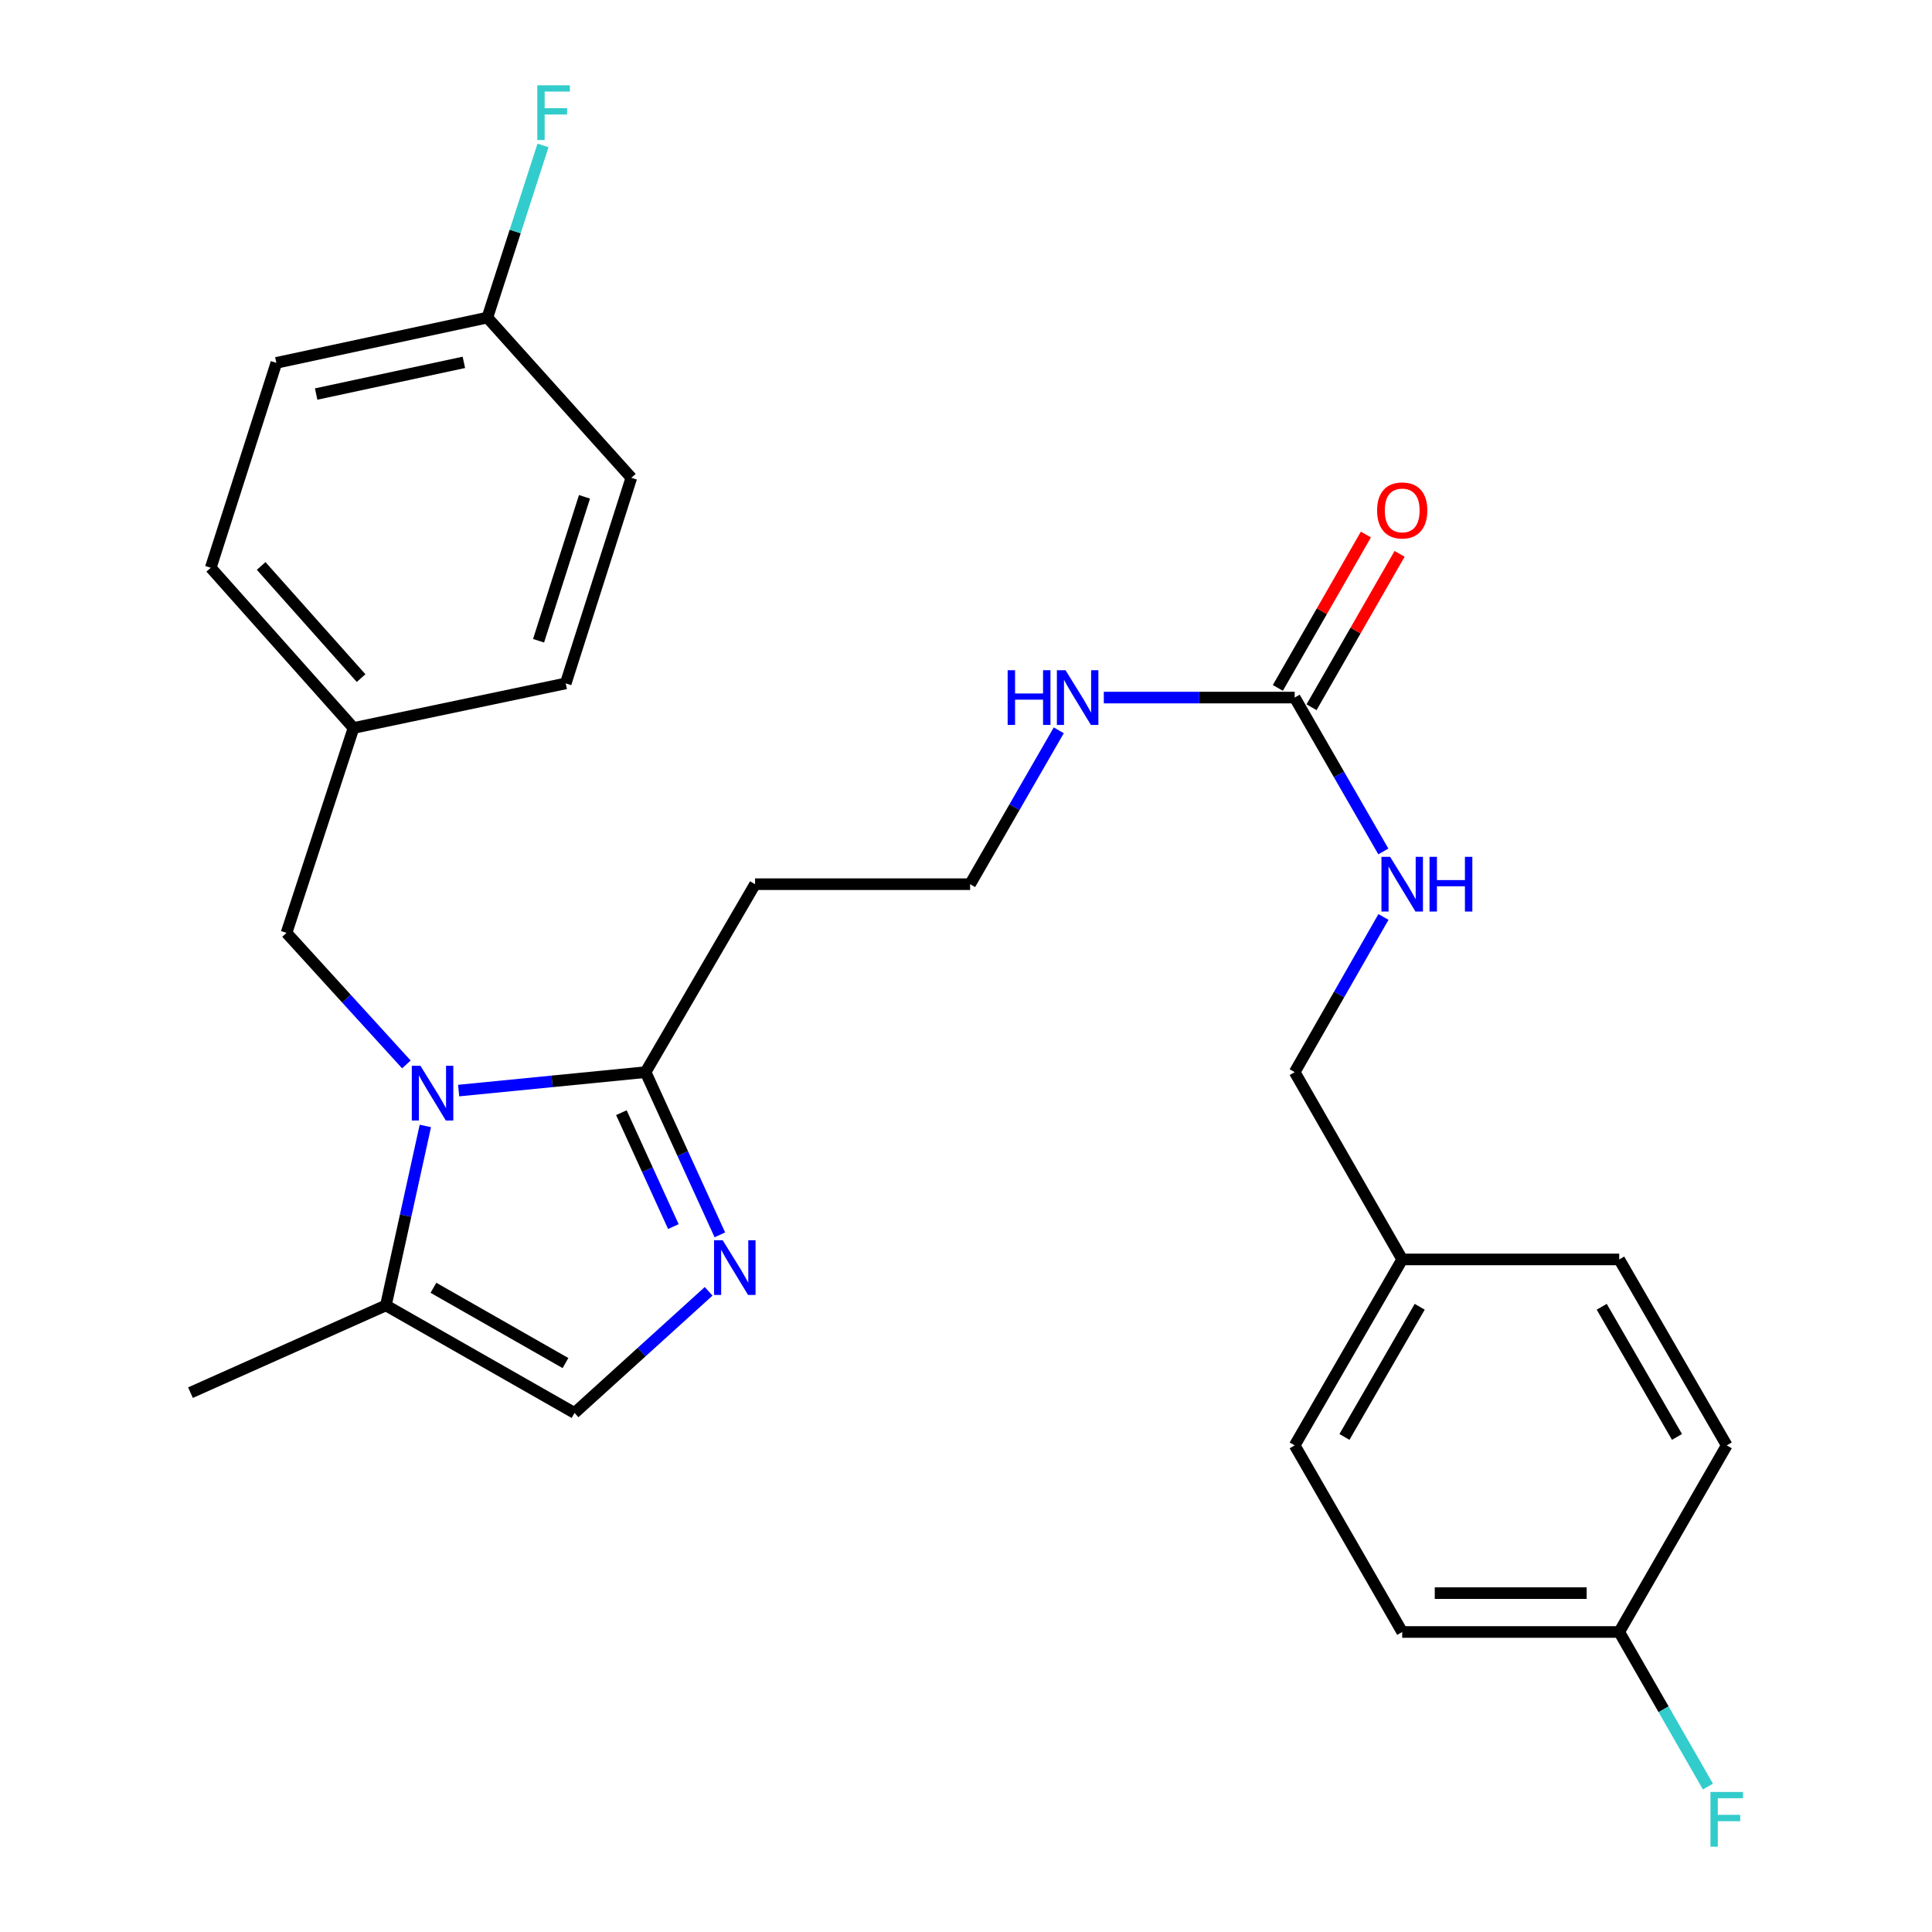 <?xml version='1.0' encoding='iso-8859-1'?>
<svg version='1.1' baseProfile='full'
              xmlns='http://www.w3.org/2000/svg'
                      xmlns:rdkit='http://www.rdkit.org/xml'
                      xmlns:xlink='http://www.w3.org/1999/xlink'
                  xml:space='preserve'
width='1000px' height='1000px' viewBox='0 0 1000 1000'>
<!-- END OF HEADER -->
<rect style='opacity:1.0;fill:#FFFFFF;stroke:none' width='1000' height='1000' x='0' y='0'> </rect>
<path class='bond-1' d='M 237.4,564.482 L 285.775,559.709' style='fill:none;fill-rule:evenodd;stroke:#0000FF;stroke-width:6px;stroke-linecap:butt;stroke-linejoin:miter;stroke-opacity:1' />
<path class='bond-1' d='M 285.775,559.709 L 334.151,554.935' style='fill:none;fill-rule:evenodd;stroke:#000000;stroke-width:6px;stroke-linecap:butt;stroke-linejoin:miter;stroke-opacity:1' />
<path class='bond-2' d='M 220.159,582.787 L 209.949,629.231' style='fill:none;fill-rule:evenodd;stroke:#0000FF;stroke-width:6px;stroke-linecap:butt;stroke-linejoin:miter;stroke-opacity:1' />
<path class='bond-2' d='M 209.949,629.231 L 199.74,675.674' style='fill:none;fill-rule:evenodd;stroke:#000000;stroke-width:6px;stroke-linecap:butt;stroke-linejoin:miter;stroke-opacity:1' />
<path class='bond-5' d='M 210.344,550.948 L 179.322,516.901' style='fill:none;fill-rule:evenodd;stroke:#0000FF;stroke-width:6px;stroke-linecap:butt;stroke-linejoin:miter;stroke-opacity:1' />
<path class='bond-5' d='M 179.322,516.901 L 148.301,482.854' style='fill:none;fill-rule:evenodd;stroke:#000000;stroke-width:6px;stroke-linecap:butt;stroke-linejoin:miter;stroke-opacity:1' />
<path class='bond-0' d='M 372.597,639.164 L 353.374,597.05' style='fill:none;fill-rule:evenodd;stroke:#0000FF;stroke-width:6px;stroke-linecap:butt;stroke-linejoin:miter;stroke-opacity:1' />
<path class='bond-0' d='M 353.374,597.05 L 334.151,554.935' style='fill:none;fill-rule:evenodd;stroke:#000000;stroke-width:6px;stroke-linecap:butt;stroke-linejoin:miter;stroke-opacity:1' />
<path class='bond-0' d='M 348.539,634.879 L 335.083,605.398' style='fill:none;fill-rule:evenodd;stroke:#0000FF;stroke-width:6px;stroke-linecap:butt;stroke-linejoin:miter;stroke-opacity:1' />
<path class='bond-0' d='M 335.083,605.398 L 321.627,575.918' style='fill:none;fill-rule:evenodd;stroke:#000000;stroke-width:6px;stroke-linecap:butt;stroke-linejoin:miter;stroke-opacity:1' />
<path class='bond-27' d='M 366.789,668.384 L 332.084,699.86' style='fill:none;fill-rule:evenodd;stroke:#0000FF;stroke-width:6px;stroke-linecap:butt;stroke-linejoin:miter;stroke-opacity:1' />
<path class='bond-27' d='M 332.084,699.86 L 297.379,731.336' style='fill:none;fill-rule:evenodd;stroke:#000000;stroke-width:6px;stroke-linecap:butt;stroke-linejoin:miter;stroke-opacity:1' />
<path class='bond-6' d='M 334.151,554.935 L 390.818,457.654' style='fill:none;fill-rule:evenodd;stroke:#000000;stroke-width:6px;stroke-linecap:butt;stroke-linejoin:miter;stroke-opacity:1' />
<path class='bond-3' d='M 199.74,675.674 L 297.379,731.336' style='fill:none;fill-rule:evenodd;stroke:#000000;stroke-width:6px;stroke-linecap:butt;stroke-linejoin:miter;stroke-opacity:1' />
<path class='bond-3' d='M 224.343,666.556 L 292.691,705.519' style='fill:none;fill-rule:evenodd;stroke:#000000;stroke-width:6px;stroke-linecap:butt;stroke-linejoin:miter;stroke-opacity:1' />
<path class='bond-26' d='M 199.74,675.674 L 98.593,720.836' style='fill:none;fill-rule:evenodd;stroke:#000000;stroke-width:6px;stroke-linecap:butt;stroke-linejoin:miter;stroke-opacity:1' />
<path class='bond-4' d='M 670.13,361.064 L 620.729,361.064' style='fill:none;fill-rule:evenodd;stroke:#000000;stroke-width:6px;stroke-linecap:butt;stroke-linejoin:miter;stroke-opacity:1' />
<path class='bond-4' d='M 620.729,361.064 L 571.328,361.064' style='fill:none;fill-rule:evenodd;stroke:#0000FF;stroke-width:6px;stroke-linecap:butt;stroke-linejoin:miter;stroke-opacity:1' />
<path class='bond-7' d='M 670.13,361.064 L 693.073,400.886' style='fill:none;fill-rule:evenodd;stroke:#000000;stroke-width:6px;stroke-linecap:butt;stroke-linejoin:miter;stroke-opacity:1' />
<path class='bond-7' d='M 693.073,400.886 L 716.016,440.707' style='fill:none;fill-rule:evenodd;stroke:#0000FF;stroke-width:6px;stroke-linecap:butt;stroke-linejoin:miter;stroke-opacity:1' />
<path class='bond-8' d='M 678.849,366.069 L 701.635,326.373' style='fill:none;fill-rule:evenodd;stroke:#000000;stroke-width:6px;stroke-linecap:butt;stroke-linejoin:miter;stroke-opacity:1' />
<path class='bond-8' d='M 701.635,326.373 L 724.422,286.677' style='fill:none;fill-rule:evenodd;stroke:#FF0000;stroke-width:6px;stroke-linecap:butt;stroke-linejoin:miter;stroke-opacity:1' />
<path class='bond-8' d='M 661.411,356.06 L 684.198,316.364' style='fill:none;fill-rule:evenodd;stroke:#000000;stroke-width:6px;stroke-linecap:butt;stroke-linejoin:miter;stroke-opacity:1' />
<path class='bond-8' d='M 684.198,316.364 L 706.984,276.668' style='fill:none;fill-rule:evenodd;stroke:#FF0000;stroke-width:6px;stroke-linecap:butt;stroke-linejoin:miter;stroke-opacity:1' />
<path class='bond-10' d='M 148.301,482.854 L 182.973,376.803' style='fill:none;fill-rule:evenodd;stroke:#000000;stroke-width:6px;stroke-linecap:butt;stroke-linejoin:miter;stroke-opacity:1' />
<path class='bond-11' d='M 390.818,457.654 L 502.129,457.654' style='fill:none;fill-rule:evenodd;stroke:#000000;stroke-width:6px;stroke-linecap:butt;stroke-linejoin:miter;stroke-opacity:1' />
<path class='bond-12' d='M 716.077,474.615 L 693.104,514.775' style='fill:none;fill-rule:evenodd;stroke:#0000FF;stroke-width:6px;stroke-linecap:butt;stroke-linejoin:miter;stroke-opacity:1' />
<path class='bond-12' d='M 693.104,514.775 L 670.13,554.935' style='fill:none;fill-rule:evenodd;stroke:#000000;stroke-width:6px;stroke-linecap:butt;stroke-linejoin:miter;stroke-opacity:1' />
<path class='bond-9' d='M 548.016,378.011 L 525.073,417.832' style='fill:none;fill-rule:evenodd;stroke:#0000FF;stroke-width:6px;stroke-linecap:butt;stroke-linejoin:miter;stroke-opacity:1' />
<path class='bond-9' d='M 525.073,417.832 L 502.129,457.654' style='fill:none;fill-rule:evenodd;stroke:#000000;stroke-width:6px;stroke-linecap:butt;stroke-linejoin:miter;stroke-opacity:1' />
<path class='bond-18' d='M 182.973,376.803 L 292.821,353.726' style='fill:none;fill-rule:evenodd;stroke:#000000;stroke-width:6px;stroke-linecap:butt;stroke-linejoin:miter;stroke-opacity:1' />
<path class='bond-19' d='M 182.973,376.803 L 109.082,293.875' style='fill:none;fill-rule:evenodd;stroke:#000000;stroke-width:6px;stroke-linecap:butt;stroke-linejoin:miter;stroke-opacity:1' />
<path class='bond-19' d='M 186.901,350.988 L 135.177,292.939' style='fill:none;fill-rule:evenodd;stroke:#000000;stroke-width:6px;stroke-linecap:butt;stroke-linejoin:miter;stroke-opacity:1' />
<path class='bond-15' d='M 670.13,554.935 L 725.78,651.882' style='fill:none;fill-rule:evenodd;stroke:#000000;stroke-width:6px;stroke-linecap:butt;stroke-linejoin:miter;stroke-opacity:1' />
<path class='bond-13' d='M 252.262,164.379 L 143.04,187.814' style='fill:none;fill-rule:evenodd;stroke:#000000;stroke-width:6px;stroke-linecap:butt;stroke-linejoin:miter;stroke-opacity:1' />
<path class='bond-13' d='M 240.097,187.553 L 163.641,203.958' style='fill:none;fill-rule:evenodd;stroke:#000000;stroke-width:6px;stroke-linecap:butt;stroke-linejoin:miter;stroke-opacity:1' />
<path class='bond-17' d='M 252.262,164.379 L 266.659,119.821' style='fill:none;fill-rule:evenodd;stroke:#000000;stroke-width:6px;stroke-linecap:butt;stroke-linejoin:miter;stroke-opacity:1' />
<path class='bond-17' d='M 266.659,119.821 L 281.057,75.264' style='fill:none;fill-rule:evenodd;stroke:#33CCCC;stroke-width:6px;stroke-linecap:butt;stroke-linejoin:miter;stroke-opacity:1' />
<path class='bond-28' d='M 252.262,164.379 L 326.779,247.307' style='fill:none;fill-rule:evenodd;stroke:#000000;stroke-width:6px;stroke-linecap:butt;stroke-linejoin:miter;stroke-opacity:1' />
<path class='bond-14' d='M 838.108,844.714 L 725.78,844.714' style='fill:none;fill-rule:evenodd;stroke:#000000;stroke-width:6px;stroke-linecap:butt;stroke-linejoin:miter;stroke-opacity:1' />
<path class='bond-14' d='M 821.259,824.607 L 742.629,824.607' style='fill:none;fill-rule:evenodd;stroke:#000000;stroke-width:6px;stroke-linecap:butt;stroke-linejoin:miter;stroke-opacity:1' />
<path class='bond-16' d='M 838.108,844.714 L 861.068,884.721' style='fill:none;fill-rule:evenodd;stroke:#000000;stroke-width:6px;stroke-linecap:butt;stroke-linejoin:miter;stroke-opacity:1' />
<path class='bond-16' d='M 861.068,884.721 L 884.028,924.728' style='fill:none;fill-rule:evenodd;stroke:#33CCCC;stroke-width:6px;stroke-linecap:butt;stroke-linejoin:miter;stroke-opacity:1' />
<path class='bond-29' d='M 838.108,844.714 L 893.758,748.125' style='fill:none;fill-rule:evenodd;stroke:#000000;stroke-width:6px;stroke-linecap:butt;stroke-linejoin:miter;stroke-opacity:1' />
<path class='bond-24' d='M 725.78,651.882 L 838.108,651.882' style='fill:none;fill-rule:evenodd;stroke:#000000;stroke-width:6px;stroke-linecap:butt;stroke-linejoin:miter;stroke-opacity:1' />
<path class='bond-25' d='M 725.78,651.882 L 670.13,748.125' style='fill:none;fill-rule:evenodd;stroke:#000000;stroke-width:6px;stroke-linecap:butt;stroke-linejoin:miter;stroke-opacity:1' />
<path class='bond-25' d='M 734.839,676.383 L 695.884,743.753' style='fill:none;fill-rule:evenodd;stroke:#000000;stroke-width:6px;stroke-linecap:butt;stroke-linejoin:miter;stroke-opacity:1' />
<path class='bond-23' d='M 292.821,353.726 L 326.779,247.307' style='fill:none;fill-rule:evenodd;stroke:#000000;stroke-width:6px;stroke-linecap:butt;stroke-linejoin:miter;stroke-opacity:1' />
<path class='bond-23' d='M 278.76,331.651 L 302.53,257.157' style='fill:none;fill-rule:evenodd;stroke:#000000;stroke-width:6px;stroke-linecap:butt;stroke-linejoin:miter;stroke-opacity:1' />
<path class='bond-20' d='M 109.082,293.875 L 143.04,187.814' style='fill:none;fill-rule:evenodd;stroke:#000000;stroke-width:6px;stroke-linecap:butt;stroke-linejoin:miter;stroke-opacity:1' />
<path class='bond-21' d='M 725.78,844.714 L 670.13,748.125' style='fill:none;fill-rule:evenodd;stroke:#000000;stroke-width:6px;stroke-linecap:butt;stroke-linejoin:miter;stroke-opacity:1' />
<path class='bond-22' d='M 893.758,748.125 L 838.108,651.882' style='fill:none;fill-rule:evenodd;stroke:#000000;stroke-width:6px;stroke-linecap:butt;stroke-linejoin:miter;stroke-opacity:1' />
<path class='bond-22' d='M 868.005,743.753 L 829.05,676.383' style='fill:none;fill-rule:evenodd;stroke:#000000;stroke-width:6px;stroke-linecap:butt;stroke-linejoin:miter;stroke-opacity:1' />
<path  class='atom-0' d='M 217.63 551.655
L 226.91 566.655
Q 227.83 568.135, 229.31 570.815
Q 230.79 573.495, 230.87 573.655
L 230.87 551.655
L 234.63 551.655
L 234.63 579.975
L 230.75 579.975
L 220.79 563.575
Q 219.63 561.655, 218.39 559.455
Q 217.19 557.255, 216.83 556.575
L 216.83 579.975
L 213.15 579.975
L 213.15 551.655
L 217.63 551.655
' fill='#0000FF'/>
<path  class='atom-1' d='M 374.069 641.944
L 383.349 656.944
Q 384.269 658.424, 385.749 661.104
Q 387.229 663.784, 387.309 663.944
L 387.309 641.944
L 391.069 641.944
L 391.069 670.264
L 387.189 670.264
L 377.229 653.864
Q 376.069 651.944, 374.829 649.744
Q 373.629 647.544, 373.269 646.864
L 373.269 670.264
L 369.589 670.264
L 369.589 641.944
L 374.069 641.944
' fill='#0000FF'/>
<path  class='atom-8' d='M 719.52 443.494
L 728.8 458.494
Q 729.72 459.974, 731.2 462.654
Q 732.68 465.334, 732.76 465.494
L 732.76 443.494
L 736.52 443.494
L 736.52 471.814
L 732.64 471.814
L 722.68 455.414
Q 721.52 453.494, 720.28 451.294
Q 719.08 449.094, 718.72 448.414
L 718.72 471.814
L 715.04 471.814
L 715.04 443.494
L 719.52 443.494
' fill='#0000FF'/>
<path  class='atom-8' d='M 739.92 443.494
L 743.76 443.494
L 743.76 455.534
L 758.24 455.534
L 758.24 443.494
L 762.08 443.494
L 762.08 471.814
L 758.24 471.814
L 758.24 458.734
L 743.76 458.734
L 743.76 471.814
L 739.92 471.814
L 739.92 443.494
' fill='#0000FF'/>
<path  class='atom-9' d='M 712.78 264.198
Q 712.78 257.398, 716.14 253.598
Q 719.5 249.798, 725.78 249.798
Q 732.06 249.798, 735.42 253.598
Q 738.78 257.398, 738.78 264.198
Q 738.78 271.078, 735.38 274.998
Q 731.98 278.878, 725.78 278.878
Q 719.54 278.878, 716.14 274.998
Q 712.78 271.118, 712.78 264.198
M 725.78 275.678
Q 730.1 275.678, 732.42 272.798
Q 734.78 269.878, 734.78 264.198
Q 734.78 258.638, 732.42 255.838
Q 730.1 252.998, 725.78 252.998
Q 721.46 252.998, 719.1 255.798
Q 716.78 258.598, 716.78 264.198
Q 716.78 269.918, 719.1 272.798
Q 721.46 275.678, 725.78 275.678
' fill='#FF0000'/>
<path  class='atom-10' d='M 521.56 346.904
L 525.4 346.904
L 525.4 358.944
L 539.88 358.944
L 539.88 346.904
L 543.72 346.904
L 543.72 375.224
L 539.88 375.224
L 539.88 362.144
L 525.4 362.144
L 525.4 375.224
L 521.56 375.224
L 521.56 346.904
' fill='#0000FF'/>
<path  class='atom-10' d='M 551.52 346.904
L 560.8 361.904
Q 561.72 363.384, 563.2 366.064
Q 564.68 368.744, 564.76 368.904
L 564.76 346.904
L 568.52 346.904
L 568.52 375.224
L 564.64 375.224
L 554.68 358.824
Q 553.52 356.904, 552.28 354.704
Q 551.08 352.504, 550.72 351.824
L 550.72 375.224
L 547.04 375.224
L 547.04 346.904
L 551.52 346.904
' fill='#0000FF'/>
<path  class='atom-17' d='M 885.338 927.523
L 902.178 927.523
L 902.178 930.763
L 889.138 930.763
L 889.138 939.363
L 900.738 939.363
L 900.738 942.643
L 889.138 942.643
L 889.138 955.843
L 885.338 955.843
L 885.338 927.523
' fill='#33CCCC'/>
<path  class='atom-18' d='M 278.113 44.157
L 294.953 44.157
L 294.953 47.397
L 281.913 47.397
L 281.913 55.997
L 293.513 55.997
L 293.513 59.277
L 281.913 59.277
L 281.913 72.477
L 278.113 72.477
L 278.113 44.157
' fill='#33CCCC'/>
</svg>
